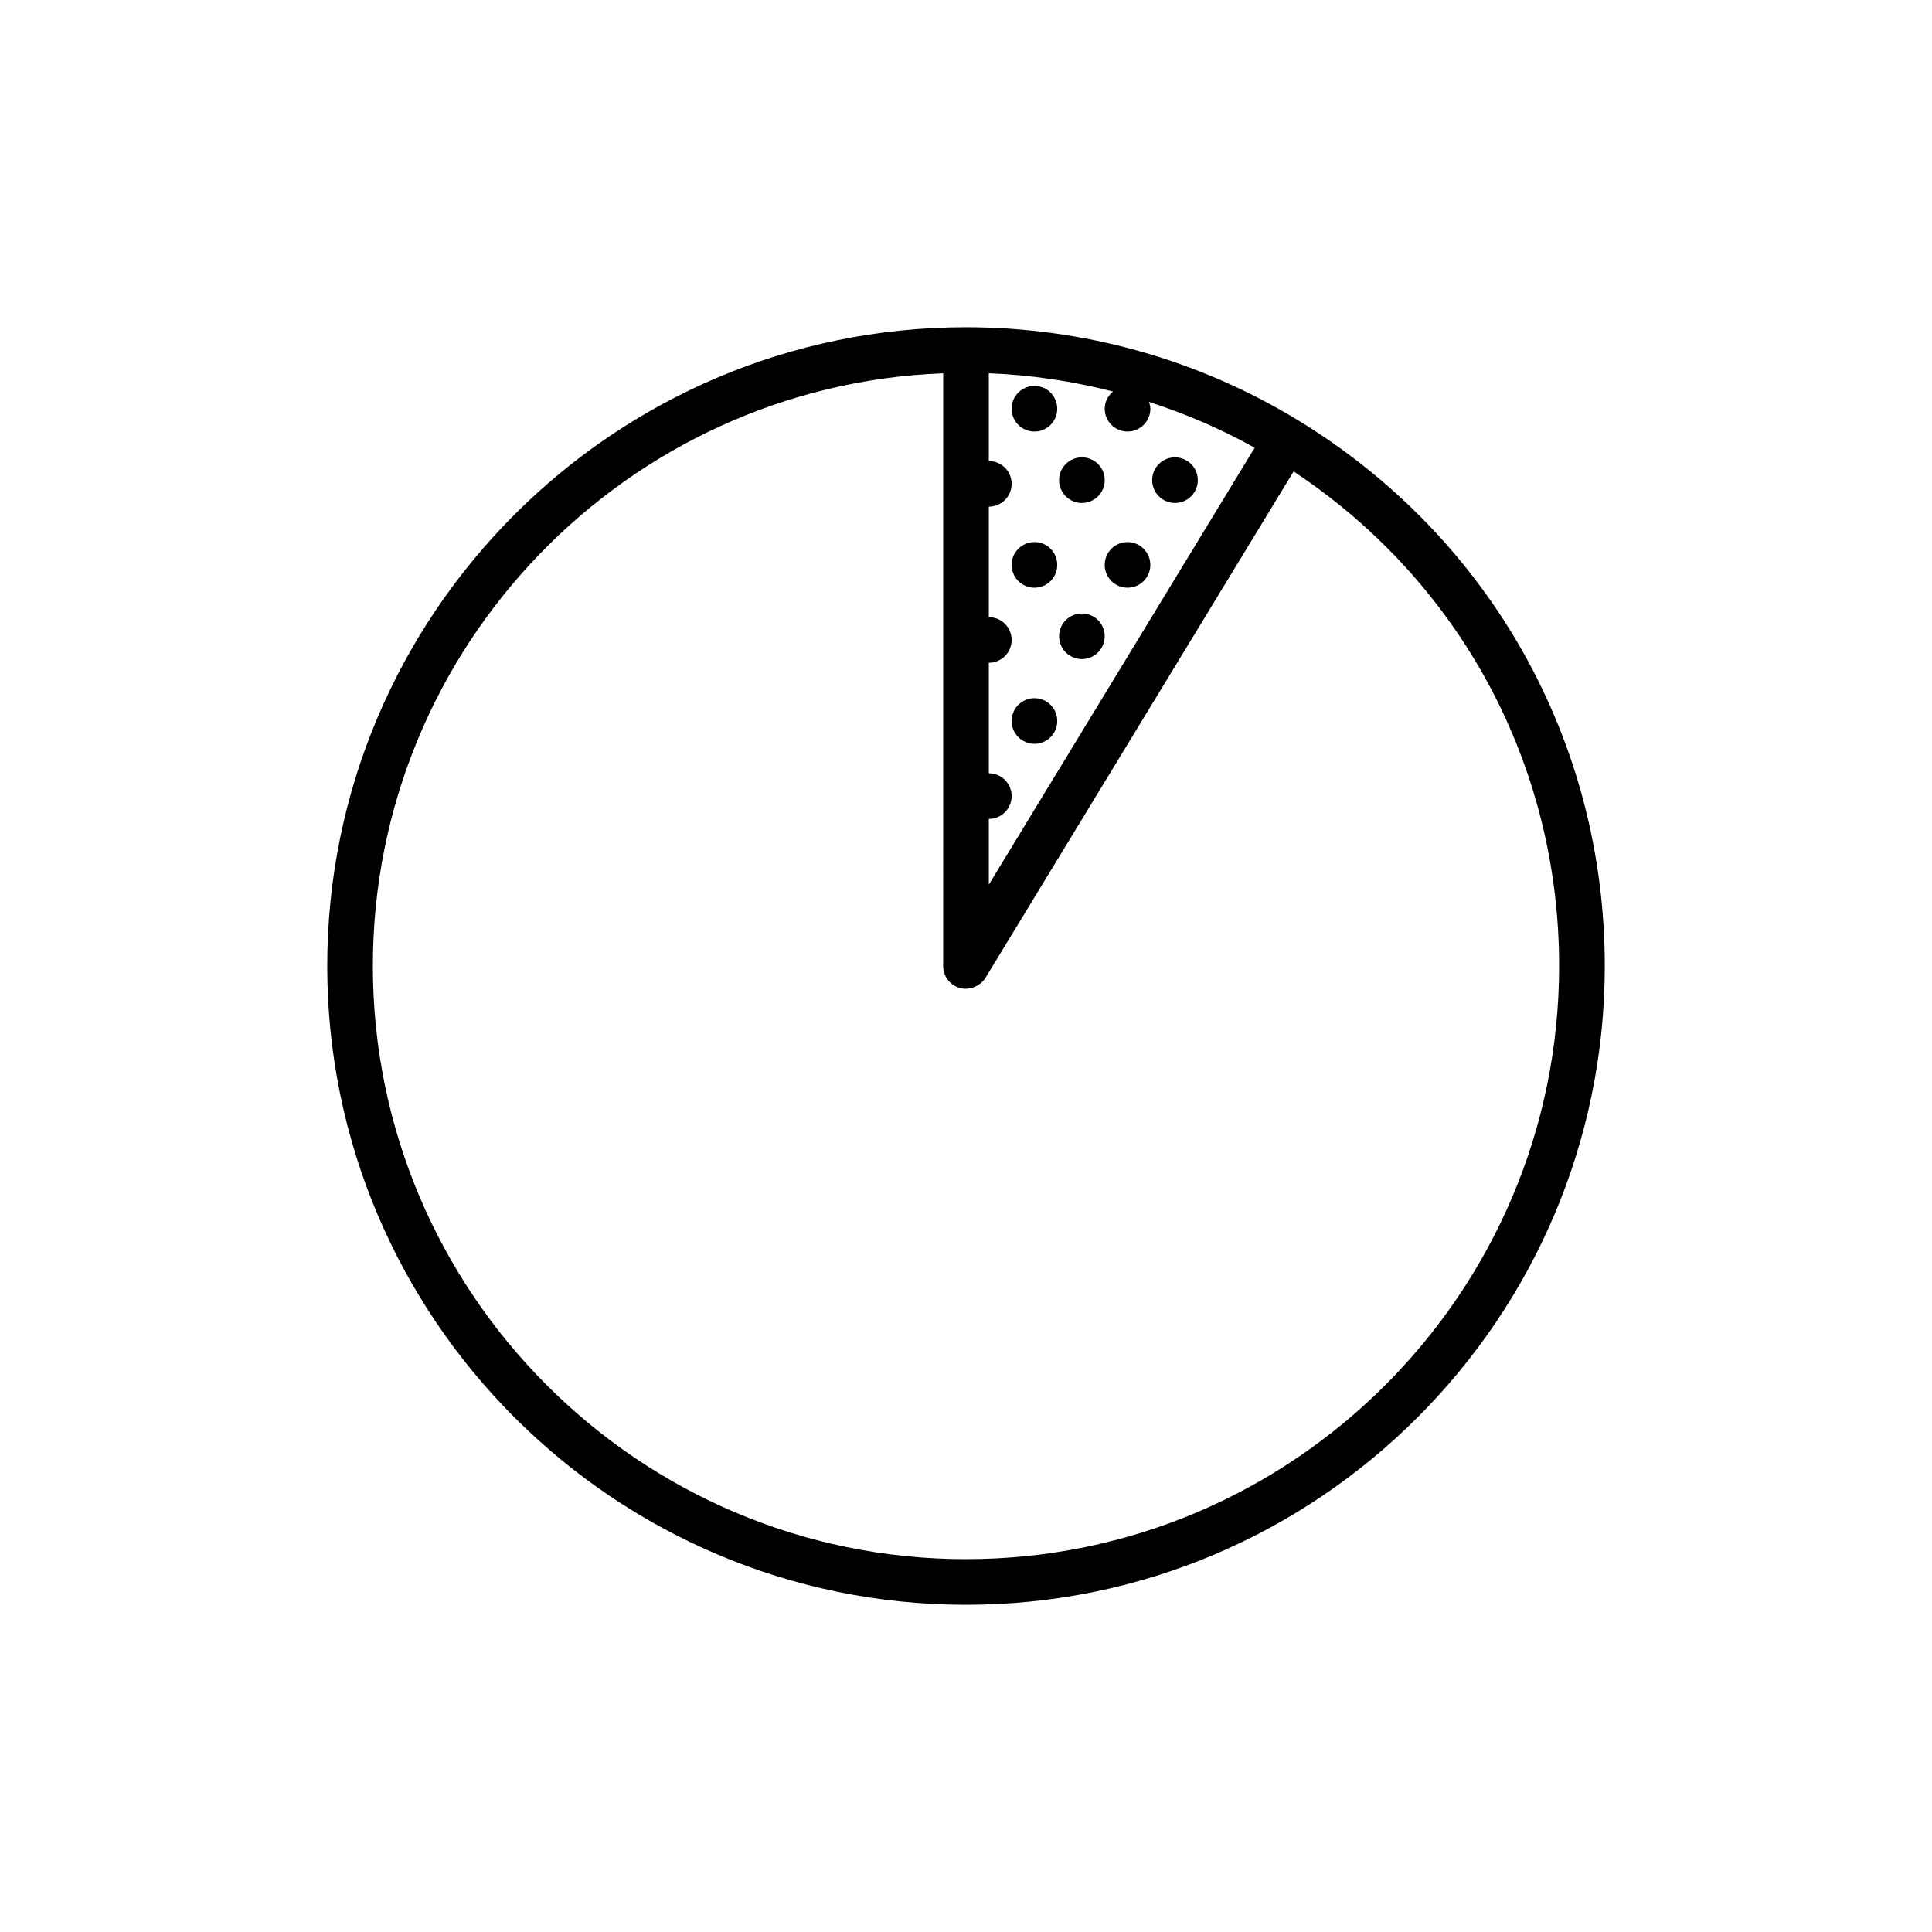 <?xml version="1.0" encoding="UTF-8"?>
<!-- Uploaded to: SVG Repo, www.svgrepo.com, Generator: SVG Repo Mixer Tools -->
<svg fill="#000000" width="800px" height="800px" version="1.1" viewBox="144 144 512 512" xmlns="http://www.w3.org/2000/svg">
 <g>
  <path d="m488.01 255.38c-0.004-0.004-0.012-0.004-0.016-0.004-26.445-16.125-56.875-24.652-87.992-24.652-93.344 0-169.28 75.938-169.28 169.28 0 93.34 75.938 169.28 169.28 169.28 93.34 0 169.28-75.938 169.28-169.28 0-59.527-30.383-113.59-81.27-144.62zm-11.512 7.281-70.453 115.78v-17.422c3.34 0 6.047-2.707 6.047-6.047s-2.707-6.047-6.047-6.047v-29.281c3.34 0 6.047-2.707 6.047-6.047s-2.707-6.047-6.047-6.047v-29.281c3.34 0 6.047-2.707 6.047-6.047s-2.707-6.047-6.047-6.047v-23.254c11.168 0.426 22.188 2.098 32.914 4.836-1.316 1.109-2.195 2.707-2.195 4.562 0 3.34 2.707 6.047 6.047 6.047s6.047-2.707 6.047-6.047c0-0.645-0.18-1.23-0.367-1.812 9.68 3.137 19.074 7.16 28.008 12.145zm-76.496 294.53c-86.672 0-157.19-70.516-157.19-157.19 0-84.648 67.262-153.88 151.14-157.07l-0.004 157.07c0 2.711 1.805 5.09 4.414 5.82 0.543 0.148 1.09 0.223 1.633 0.223 0.07 0 0.137-0.023 0.203-0.027 0.152-0.004 0.301-0.043 0.453-0.059 0.445-0.051 0.879-0.141 1.301-0.285 0.172-0.059 0.336-0.125 0.5-0.203 0.395-0.18 0.762-0.398 1.113-0.66 0.137-0.102 0.277-0.188 0.406-0.297 0.449-0.395 0.863-0.844 1.188-1.375l81.66-134.2c44.176 29.254 70.363 77.805 70.363 131.06 0 86.672-70.516 157.19-157.19 157.19z"/>
  <path d="m436.76 271.25c0 3.336-2.707 6.043-6.047 6.043s-6.047-2.707-6.047-6.043c0-3.34 2.707-6.047 6.047-6.047s6.047 2.707 6.047 6.047"/>
  <path d="m424.18 252.32c0 3.34-2.707 6.047-6.043 6.047-3.34 0-6.047-2.707-6.047-6.047 0-3.34 2.707-6.047 6.047-6.047 3.336 0 6.043 2.707 6.043 6.047"/>
  <path d="m461.43 271.25c0 3.336-2.707 6.043-6.047 6.043-3.34 0-6.047-2.707-6.047-6.043 0-3.34 2.707-6.047 6.047-6.047 3.34 0 6.047 2.707 6.047 6.047"/>
  <path d="m436.76 312.62c0 3.34-2.707 6.043-6.047 6.043s-6.047-2.703-6.047-6.043c0-3.34 2.707-6.047 6.047-6.047s6.047 2.707 6.047 6.047"/>
  <path d="m424.18 293.7c0 3.34-2.707 6.047-6.043 6.047-3.34 0-6.047-2.707-6.047-6.047 0-3.34 2.707-6.047 6.047-6.047 3.336 0 6.043 2.707 6.043 6.047"/>
  <path d="m448.85 293.7c0 3.34-2.707 6.047-6.043 6.047-3.34 0-6.047-2.707-6.047-6.047 0-3.34 2.707-6.047 6.047-6.047 3.336 0 6.043 2.707 6.043 6.047"/>
  <path d="m424.18 335.07c0 3.34-2.707 6.047-6.043 6.047-3.34 0-6.047-2.707-6.047-6.047s2.707-6.047 6.047-6.047c3.336 0 6.043 2.707 6.043 6.047"/>
 </g>
</svg>